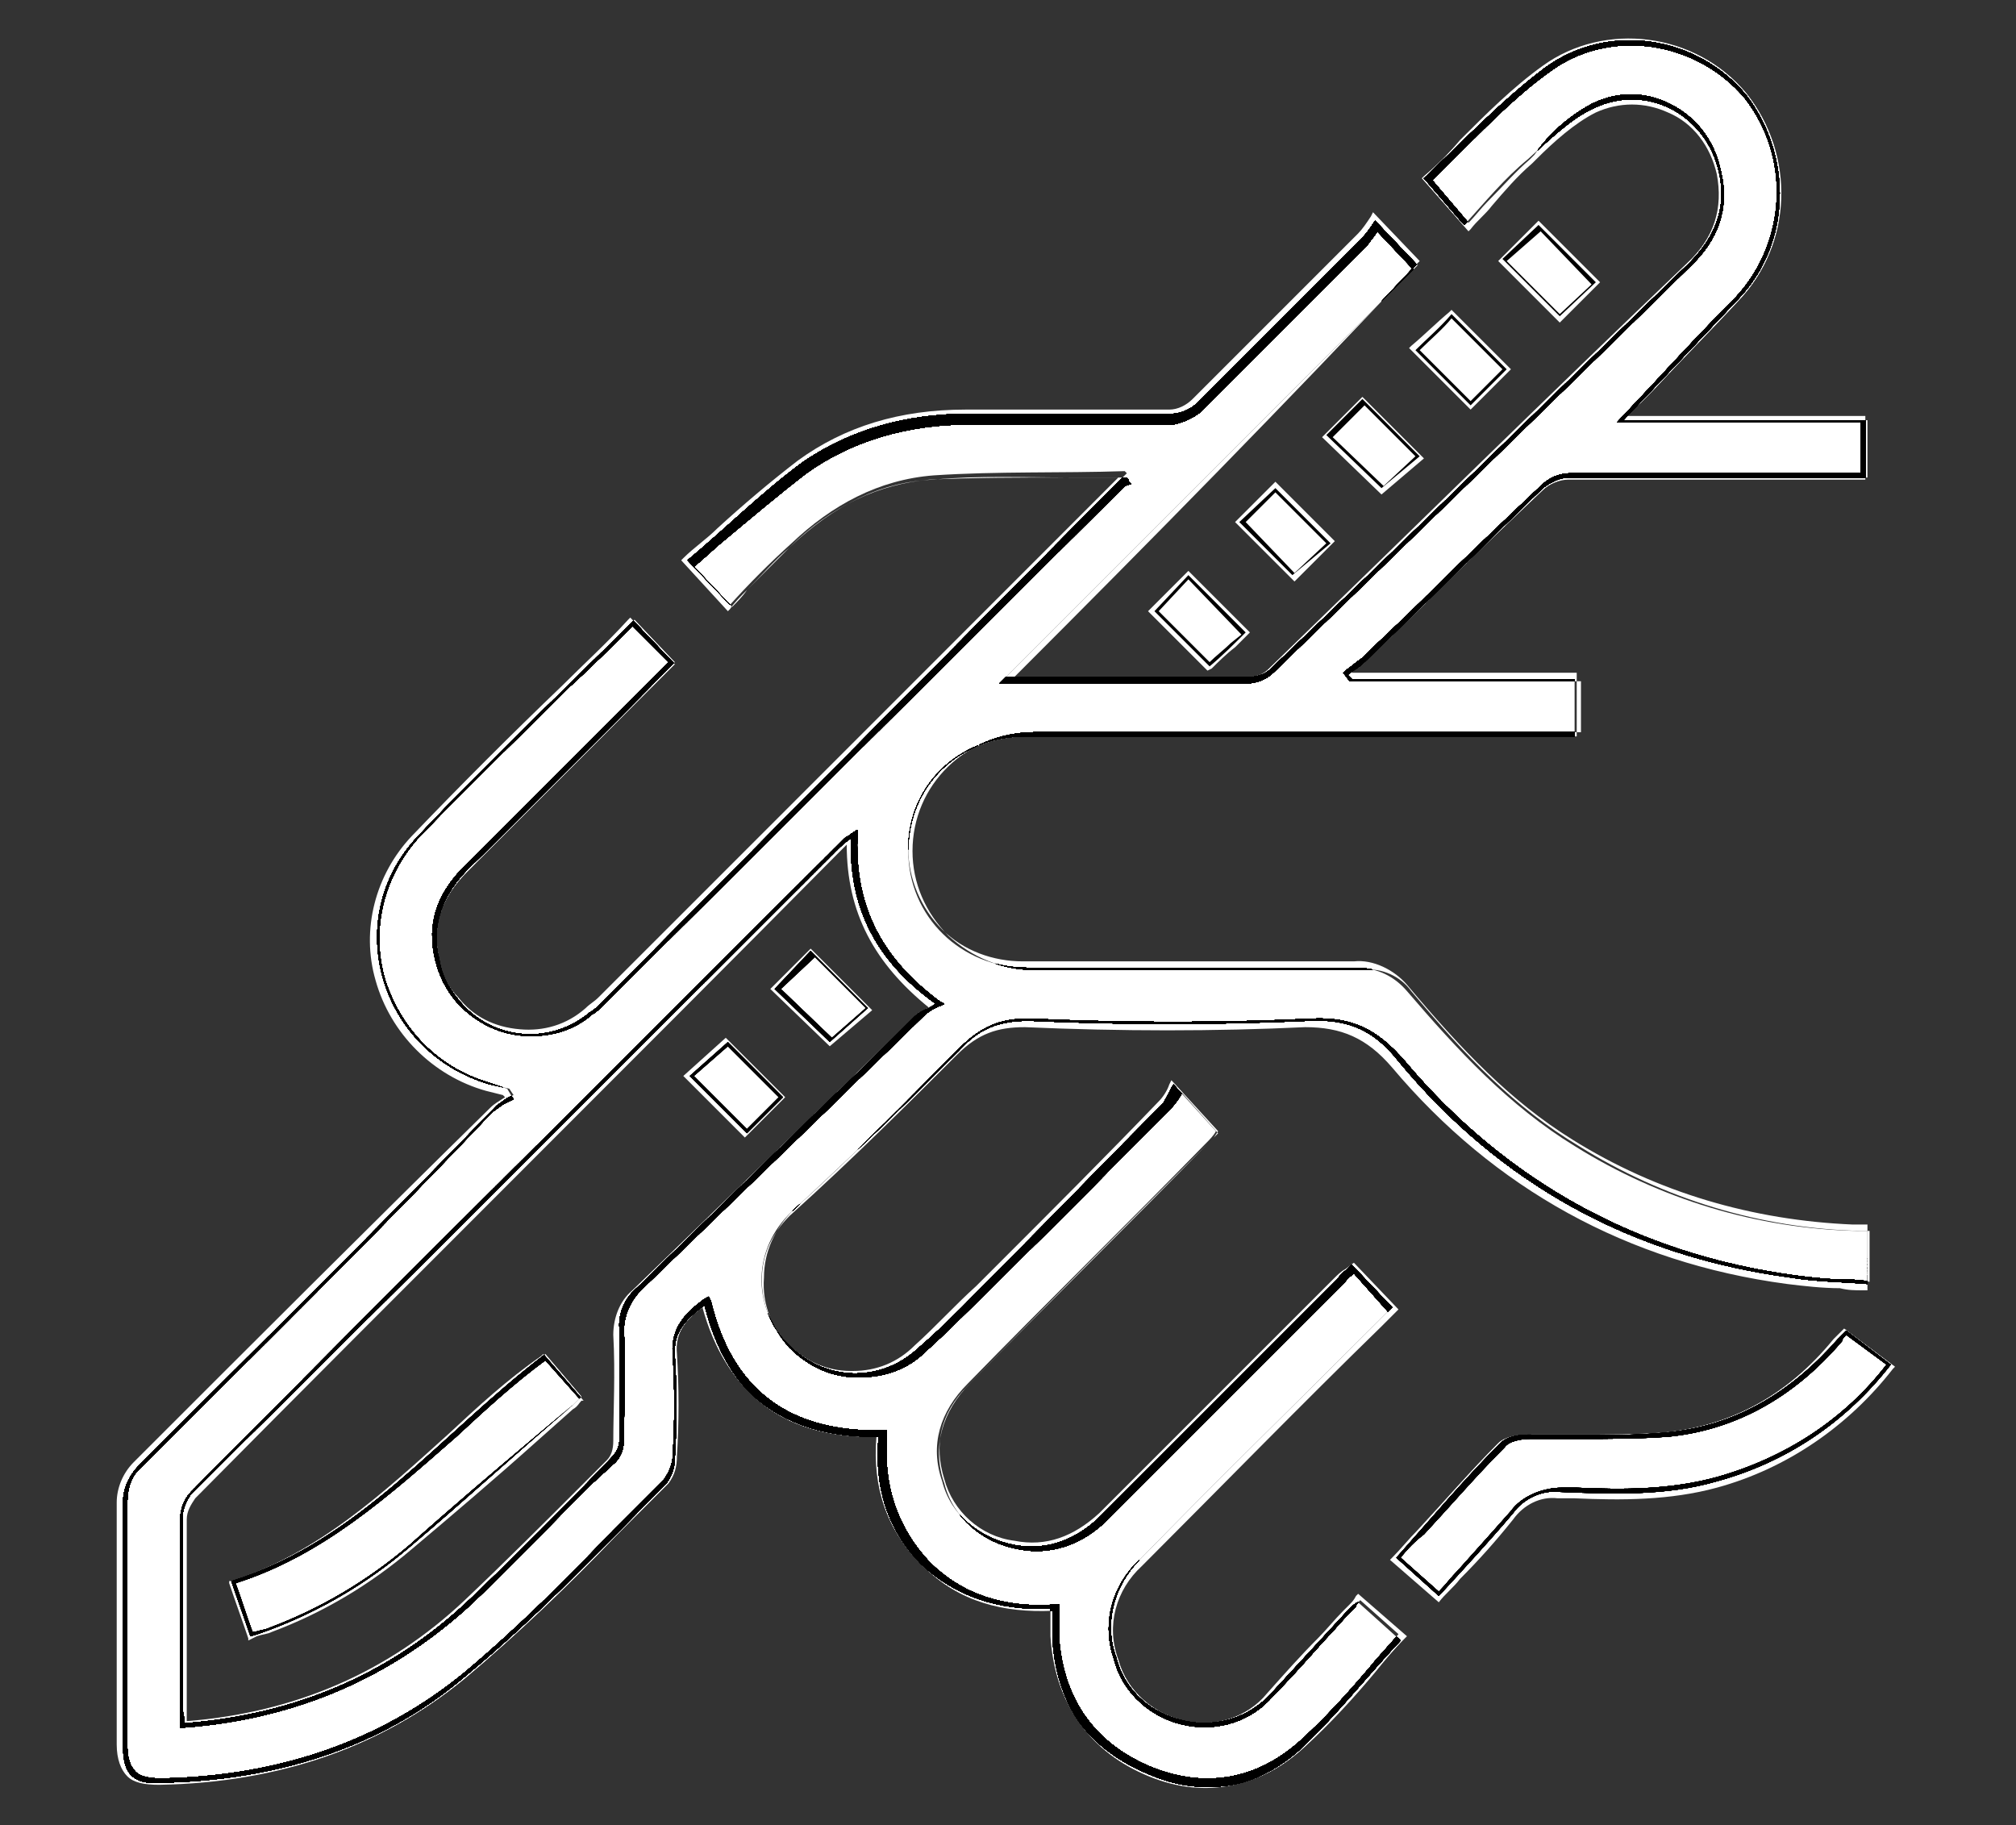 <?xml version="1.0" encoding="UTF-8"?>
<!-- Generator: Adobe Illustrator 27.8.1, SVG Export Plug-In . SVG Version: 6.00 Build 0)  -->
<svg xmlns="http://www.w3.org/2000/svg" xmlns:xlink="http://www.w3.org/1999/xlink" version="1.1" id="Layer_1" x="0px" y="0px" viewBox="0 0 95 86" style="enable-background:new 0 0 95 86;" xml:space="preserve">
<rect x="0" y="0" width="95" height="86" fill="#333333" stroke="none"/>
<style type="text/css">
	.st0{clip-path:url(#SVGID_00000064325168260394219310000001180987909120355202_);}
	.st1{clip-path:url(#SVGID_00000175297917589503559580000000374442891819357087_);}
	.st2{fill:#FFFFFF;}
	.st3{clip-path:url(#SVGID_00000059295306625535630790000004573095998294150330_);}
	.st4{clip-path:url(#SVGID_00000014632093586413889230000018051430920930811776_);}
	.st5{clip-path:url(#SVGID_00000072264515838223030150000004062671360871712936_);}
	.st6{clip-path:url(#SVGID_00000131339324154714995710000002122733331639328909_);}
	.st7{clip-path:url(#SVGID_00000058548467684631716410000000455757134504751265_);}
	.st8{clip-path:url(#SVGID_00000103248604750137990600000012633818102479892107_);}
	.st9{clip-path:url(#SVGID_00000026847493048456184820000012245389449997184411_);}
	.st10{clip-path:url(#SVGID_00000143585525878281837110000002953731142532266635_);}
	.st11{clip-path:url(#SVGID_00000160187318656453397660000014040741047862558141_);}
	.st12{clip-path:url(#SVGID_00000119116468937171882240000016484572208926828685_);}
	.st13{clip-path:url(#SVGID_00000024721745330990022150000015304426988191706266_);}
	.st14{clip-path:url(#SVGID_00000115515950574591425470000002403422849843829177_);}
	.st15{clip-path:url(#SVGID_00000022530971192172403360000000075123195123457469_);}
	.st16{clip-path:url(#SVGID_00000067946346514136377590000018330040568353290146_);}
	.st17{clip-path:url(#SVGID_00000160190085299568140030000005076827689788561025_);}
	.st18{clip-path:url(#SVGID_00000165232332290556882320000011289267697305351603_);}
	.st19{clip-path:url(#SVGID_00000170266093879265911230000002751652322455287946_);}
	.st20{clip-path:url(#SVGID_00000119116534010141620100000004185429960251378599_);}
</style>
<g>
	<title>general-surgery</title>
	<g>
		<g>
			<defs>
				<path id="SVGID_1_" d="M63.5,75.9c-1.2,1.3-2.4,2.6-3.6,3.9c-1,1.1-2.5,1.6-4,1.3c-1.6-0.3-2.9-1.4-3.3-3      c-0.6-1.6-0.1-3.4,1.1-4.6c3.7-3.8,7.5-7.5,11.3-11.3c0.2-0.2,0.4-0.4,0.6-0.6l-1.9-2c-0.2,0.2-0.5,0.4-0.7,0.7      c-3.7,3.7-7.4,7.4-11.1,11.1c-1.1,1.1-2.5,1.7-4.1,1.4c-1.6-0.3-3-1.4-3.4-3c-0.6-1.7-0.1-3.3,1.2-4.6      c3.7-3.8,7.5-7.5,11.2-11.3c0.2-0.2,0.4-0.4,0.5-0.6l-2-2.2c-0.2,0.3-0.3,0.6-0.5,0.9c-2.5,2.5-5,5.1-7.5,7.6      c-1.3,1.3-2.6,2.7-4,3.9c-1.8,1.7-4.5,1.6-6.2-0.2c-1.7-1.8-1.6-4.5,0.2-6.2l0,0c2.7-2.5,5.3-5,7.9-7.6c0.9-1,1.8-1.4,3.3-1.4      c4.4,0.2,8.8,0.2,13.2,0c1.9-0.1,3.1,0.5,4.2,1.9c4.8,5.8,11,9.2,18.5,10.2c1.2,0.2,2.4,0.2,3.6,0.3V58c-0.2,0-0.4,0-0.5,0      c-4.7-0.1-9.3-1.5-13.3-4c-3.1-1.9-5.5-4.5-7.9-7.3c-0.6-0.7-1.4-1.1-2.4-1.1c-5.2,0-10.3,0-15.5,0c-3.1,0-5.6-2.4-5.6-5.5      c0,0,0,0,0,0c0-3.1,2.4-5.4,5.6-5.4c8.3,0,16.5,0,24.8,0h1V32H63.7l-0.2-0.2c0.3-0.2,0.6-0.4,0.8-0.6c2.8-2.7,5.6-5.5,8.4-8.2      c0.4-0.3,0.8-0.5,1.3-0.5c4.3,0,8.7,0,13,0H88v-2.7H76.5c1.8-1.9,3.6-3.8,5.4-5.7c2.5-2.6,2.6-6.7,0.4-9.6      C80,1.7,75.8,1,72.8,3.2c-2,1.5-3.8,3.4-5.7,5.2l1.9,2.2c1-1.1,1.9-2.2,3-3.1C73,6.6,74,5.6,75.1,5.1c2.5-1.2,5.3,0.3,5.9,3      c0.4,1.7-0.2,3.1-1.4,4.3c-6.6,6.4-13.1,12.8-19.7,19.1c-0.3,0.3-0.7,0.4-1.1,0.4c-3.6,0-7.1,0-10.7,0c-0.1,0-0.3,0-0.7,0      c6.6-6.6,13-13,19.4-19.4l-2-2.1c-0.2,0.3-0.4,0.6-0.6,0.8c-2.6,2.6-5.2,5.2-7.8,7.8c-0.3,0.3-0.8,0.5-1.2,0.5      c-3.2,0-6.4,0-9.6,0c-2.8,0-5.5,0.7-7.8,2.3c-1.9,1.4-3.6,3.1-5.4,4.6l2,2.1c0.9-1,1.9-2,2.9-2.9c1.9-1.8,4.1-3,6.7-3.2      c3-0.2,6-0.1,9-0.2c0,0,0.1,0.1,0.1,0.1c-0.1,0.1-0.3,0.3-0.4,0.4L28.4,47.2c-0.2,0.2-0.4,0.4-0.6,0.5c-1.9,1.6-4.7,1.3-6.2-0.6      c-0.5-0.6-0.8-1.2-0.9-1.9c-0.4-1.7,0.2-3.1,1.4-4.3c3.3-3.2,6.5-6.5,9.7-9.7l-1.9-2c-3.4,3.4-6.9,6.7-10.2,10.2      c-3.7,3.9-1.8,10.2,3.4,11.7l0.9,0.2l0.2,0.3c-0.3,0.1-0.5,0.3-0.8,0.5C17.8,57.9,12.2,63.4,6.6,69c-0.5,0.5-0.8,1.1-0.8,1.8      c0,3.8,0,7.6,0,11.5c0,1.3,0.5,1.8,1.8,1.7c5.3-0.1,10.3-1.6,14.3-5c3.4-2.8,6.4-6,9.5-9.1c0.3-0.4,0.4-0.8,0.4-1.2      c0.1-1.6,0.1-3.2,0-4.8c-0.1-1.2,0.6-1.8,1.4-2.4c1.1,4.4,3.9,6.3,8.2,6.2c-0.2,2.4,0.4,4.4,2.1,6.1c1.7,1.7,3.8,2.2,6.1,2.1      c0,0.5,0,0.9,0,1.4c0.2,2.9,1.6,5.1,4.3,6.3c2.7,1.2,5.3,0.7,7.4-1.2c1.7-1.6,3.1-3.4,4.7-5.1l-2-1.8      C63.9,75.5,63.7,75.7,63.5,75.9z M30,60.7c-0.6,0.5-0.9,1.3-0.8,2c0,1.7,0,3.4,0,5c0,0.4-0.1,0.7-0.4,1      c-2.2,2.3-4.4,4.5-6.7,6.7c-3.7,3.5-8.2,5.4-13.4,5.8c0-0.3-0.1-0.5-0.1-0.8c0-3,0-5.9,0-8.9c0-0.4,0.2-0.8,0.4-1.1      C19.2,60.3,29.4,50.1,39.5,40c0.1-0.1,0.3-0.3,0.6-0.5c-0.1,3.3,1.2,5.8,4,7.8c-0.3,0.2-0.6,0.3-0.9,0.5      C38.8,52.1,34.4,56.4,30,60.7z"></path>
			</defs>
			<defs>
				<path id="SVGID_00000107589509773314475470000008374867832776618135_" d="M56.9,84.2c-1,0-1.9-0.2-3-0.7      c-2.7-1.2-4.2-3.3-4.4-6.4c0-0.3,0-0.6,0-0.9c0-0.1,0-0.2,0-0.4c-2.5,0.1-4.5-0.6-6.1-2.1c-1.6-1.6-2.3-3.6-2.1-6      c0,0-0.1,0-0.1,0c-4.3,0-7-2.1-8.1-6.1c-0.8,0.6-1.3,1.2-1.2,2.2c0.1,1.6,0.1,3.2,0,4.8c0,0.5-0.1,0.9-0.4,1.3      c-0.8,0.8-1.6,1.6-2.5,2.5c-2.2,2.3-4.6,4.6-7.1,6.7c-3.9,3.2-8.7,4.9-14.4,5c-0.7,0-1.2-0.1-1.5-0.4c-0.3-0.3-0.5-0.8-0.5-1.5      c0-1.3,0-2.5,0-3.8c0-2.5,0-5.1,0-7.6c0-0.7,0.3-1.4,0.8-1.9c5.6-5.6,11.2-11.2,16.8-16.7c0.2-0.2,0.4-0.3,0.7-0.5l-0.1-0.1      l-0.8-0.2c-2.5-0.7-4.5-2.7-5.2-5.2c-0.7-2.4,0-5,1.7-6.8c2.3-2.4,4.7-4.8,7.1-7.1c1-1,2.1-2,3.1-3.1l0.1-0.1l2.1,2.2l-0.1,0.1      c-1.4,1.4-2.8,2.8-4.3,4.3c-1.8,1.8-3.6,3.6-5.4,5.4c-1.2,1.2-1.7,2.6-1.3,4.1c0.1,0.7,0.4,1.3,0.9,1.8c0.7,0.9,1.7,1.4,2.9,1.5      c1.1,0.1,2.2-0.2,3.1-1c0.2-0.2,0.4-0.3,0.6-0.5l24.2-24.2c0.1-0.1,0.2-0.2,0.3-0.3l0,0c-0.8,0-1.6,0-2.5,0      c-2.1,0-4.3,0-6.4,0.1c-2.3,0.2-4.6,1.2-6.6,3.2c-0.7,0.7-1.4,1.4-2,2c-0.3,0.3-0.6,0.6-0.8,0.9l-0.1,0.1l-2.2-2.4l0.1-0.1      c0.5-0.5,1.1-0.9,1.6-1.4c1.2-1.1,2.5-2.2,3.8-3.2c2.2-1.6,4.8-2.4,7.9-2.4c1.5,0,2.9,0,4.4,0c1.7,0,3.5,0,5.2,0      c0.4,0,0.8-0.2,1.1-0.5c2.5-2.5,5-5,7.5-7.5l0.3-0.3c0.2-0.2,0.4-0.5,0.6-0.8l0.1-0.2l2.2,2.3l-0.1,0.1      C60.6,19,54.3,25.4,47.8,31.9c0.2,0,0.2,0,0.3,0l2.1,0c2.8,0,5.7,0,8.6,0c0.4,0,0.7-0.1,1-0.4c6.6-6.4,13.1-12.8,19.7-19.1      c1.3-1.2,1.7-2.6,1.4-4.2c-0.3-1.3-1.1-2.4-2.3-2.9c-1.1-0.5-2.3-0.5-3.4,0c-1,0.5-2,1.4-2.8,2.2l-0.2,0.2      c-0.7,0.6-1.3,1.3-1.9,2c-0.3,0.4-0.7,0.7-1,1.1l-0.1,0.1L67,8.4l0.1-0.1c0.6-0.5,1.2-1.1,1.7-1.7c1.2-1.2,2.5-2.5,3.9-3.5      c2.9-2.1,7.2-1.6,9.6,1.3c2.3,2.9,2.2,7.1-0.4,9.8c-1.3,1.4-2.7,2.8-4,4.2l-1.2,1.2h11.2v3l-3.8,0c-3.4,0-6.8,0-10.2,0      c-0.4,0-0.9,0.2-1.2,0.5c-1.9,1.8-3.8,3.6-5.6,5.4c-0.9,0.9-1.9,1.8-2.8,2.7c-0.2,0.2-0.5,0.4-0.7,0.5l0,0h10.7v3h-26      c-3.1,0-5.5,2.3-5.5,5.3c0,1.4,0.6,2.8,1.6,3.8c1,1,2.4,1.5,3.8,1.5c0,0,0,0,0.1,0c5.1,0,10.3,0,15.5,0c0.9-0.1,1.9,0.4,2.5,1.1      c2.6,3.1,4.9,5.5,7.8,7.3c4,2.5,8.5,3.8,13.2,4c0.1,0,0.2,0,0.2,0c0.1,0,0.2,0,0.3,0h0.2v3.1l-0.2,0c-0.4,0-0.7,0-1.1-0.1      c-0.8,0-1.7-0.1-2.5-0.2c-7.5-1-13.8-4.5-18.6-10.2c-1.2-1.4-2.4-1.9-4.1-1.9c-4.2,0.2-8.7,0.2-13.2,0c-1.3,0-2.2,0.3-3.2,1.3      c-2.1,2.1-4.9,4.9-7.9,7.6c-0.8,0.8-1.3,1.8-1.3,3c0,1.1,0.4,2.2,1.2,3s1.8,1.3,3,1.3c0,0,0.1,0,0.1,0c1.1,0,2.1-0.4,2.9-1.2      c1-0.9,1.9-1.9,2.9-2.8c0.4-0.4,0.7-0.7,1.1-1.1c2.5-2.5,5-5,7.5-7.6c0.2-0.2,0.4-0.5,0.5-0.8l0.1-0.2l2.2,2.4l-0.2,0.3      c-0.1,0.1-0.3,0.3-0.4,0.4c-3.7,3.7-7.5,7.5-11.2,11.3c-1.3,1.3-1.6,2.8-1.1,4.4c0.4,1.5,1.7,2.7,3.3,2.9c1.5,0.3,2.8-0.2,4-1.3      c3.7-3.7,7.4-7.4,11.1-11.1c0.1-0.1,0.3-0.3,0.5-0.4l0.4-0.3l2.1,2.2L65.6,62c-0.2,0.2-0.3,0.3-0.5,0.5      c-3.8,3.7-7.5,7.5-11.3,11.3c-1.2,1.1-1.7,2.8-1.1,4.4c0.4,1.5,1.7,2.6,3.2,2.9c1.4,0.3,2.9-0.2,3.8-1.3      c0.8-0.9,1.6-1.8,2.4-2.6c0.4-0.4,0.8-0.9,1.2-1.3l0,0c0.1-0.1,0.2-0.2,0.3-0.3c0.1-0.1,0.2-0.2,0.3-0.4l0.1-0.1l2.3,2l-0.1,0.1      c-0.5,0.5-1,1.1-1.4,1.6c-1,1.2-2.1,2.4-3.3,3.5C60.1,83.6,58.6,84.2,56.9,84.2z M49.9,75.6v0.2c0,0.2,0,0.4,0,0.5      c0,0.3,0,0.6,0,0.8c0.2,3,1.7,5,4.2,6.1c2.6,1.1,5.1,0.7,7.2-1.2c1.2-1.1,2.2-2.2,3.3-3.5c0.4-0.5,0.9-1,1.3-1.5l-1.8-1.6      c-0.1,0.1-0.2,0.2-0.2,0.3c-0.1,0.1-0.2,0.2-0.3,0.3c-0.4,0.4-0.8,0.9-1.2,1.3c-0.8,0.9-1.6,1.8-2.4,2.6c-1,1.2-2.6,1.7-4.1,1.4      c-1.6-0.3-3-1.5-3.4-3.1c-0.6-1.7-0.1-3.5,1.2-4.7c3.7-3.8,7.5-7.5,11.2-11.2c0.2-0.2,0.3-0.3,0.5-0.5l0,0L63.8,60l-0.1,0.1      c-0.2,0.1-0.3,0.3-0.4,0.4c-3.7,3.7-7.4,7.4-11.1,11.1c-1.2,1.2-2.7,1.7-4.2,1.4c-1.7-0.3-3.1-1.5-3.5-3.1      c-0.6-1.7-0.1-3.4,1.2-4.7c3.7-3.8,7.5-7.5,11.2-11.3c0.1-0.1,0.3-0.3,0.4-0.4l0.1-0.1l-1.7-1.9c-0.1,0.2-0.3,0.5-0.5,0.7      c-2.5,2.5-5,5.1-7.6,7.6c-0.4,0.4-0.7,0.7-1.1,1.1c-0.9,0.9-1.9,1.9-2.9,2.8c-0.8,0.8-1.9,1.2-3.1,1.2c0,0-0.1,0-0.1,0      c-1.2,0-2.3-0.5-3.2-1.4c-0.8-0.9-1.3-2-1.2-3.3c0-1.2,0.5-2.3,1.4-3.2c3-2.7,5.7-5.5,7.8-7.6c1-1,1.9-1.4,3.2-1.4      c0.1,0,0.1,0,0.2,0c4.5,0.2,8.9,0.2,13.2,0c1.9-0.1,3.1,0.5,4.4,2c4.8,5.7,11,9.1,18.4,10.1c0.8,0.1,1.7,0.2,2.5,0.2      c0.3,0,0.6,0,1,0.1v-2.4c-0.1,0-0.1,0-0.2,0c-0.1,0-0.1,0-0.2,0c-4.7-0.1-9.3-1.5-13.3-4c-3-1.8-5.3-4.2-7.9-7.3      c-0.5-0.7-1.4-1.1-2.2-1c-5.1,0-10.4,0-15.5,0c0,0,0,0-0.1,0c-1.5,0-2.9-0.6-4-1.6c-1.1-1.1-1.7-2.5-1.7-4      c0-3.1,2.5-5.6,5.8-5.6h25.7v-2.4H63.6l-0.3-0.4l0.1-0.1c0.3-0.2,0.5-0.4,0.8-0.6c0.9-0.9,1.9-1.8,2.8-2.7      c1.8-1.8,3.7-3.6,5.6-5.4c0.4-0.4,0.9-0.6,1.4-0.6c3.4,0,6.9,0,10.2,0l3.5,0v-2.4H76.2l1.6-1.7c1.3-1.4,2.6-2.8,4-4.2      c2.4-2.6,2.6-6.6,0.4-9.4c-2.3-2.7-6.4-3.3-9.2-1.2c-1.4,1-2.7,2.3-3.9,3.5c-0.5,0.5-1.1,1.1-1.6,1.6l1.7,2      c0.3-0.3,0.6-0.7,0.9-1c0.7-0.7,1.3-1.4,2-2l0.2-0.2C73,6.3,73.9,5.5,75,4.9c1.2-0.6,2.5-0.6,3.7,0c1.2,0.6,2.1,1.7,2.4,3.2      c0.4,1.7-0.1,3.2-1.5,4.5C73.2,18.9,66.6,25.3,60,31.7c-0.3,0.3-0.8,0.5-1.2,0.5c-2.9,0-5.8,0-8.6,0l-2.1,0c-0.1,0-0.3,0-0.7,0      l-0.3,0l0.2-0.2c6.5-6.5,12.9-12.9,19.3-19.3l-1.7-1.8c-0.1,0.2-0.3,0.4-0.5,0.7l-0.3,0.3c-2.5,2.5-5,5-7.5,7.5      c-0.4,0.3-0.8,0.5-1.3,0.6c-1.8,0-3.5,0-5.2,0c-1.5,0-2.9,0-4.4,0c-3,0-5.6,0.8-7.7,2.3c-1.3,1-2.6,2.1-3.8,3.1      c-0.5,0.4-1,0.9-1.5,1.3l1.8,1.9c0.2-0.2,0.5-0.5,0.7-0.8c0.7-0.7,1.3-1.4,2-2c2.1-2,4.3-3.1,6.8-3.2c2.1-0.2,4.3-0.1,6.4-0.1      c0.9,0,1.7,0,2.6,0c0.1,0,0.2,0.1,0.2,0.2c0,0,0,0,0,0l0.1,0.1L53,22.9c-0.1,0.1-0.2,0.2-0.3,0.3L28.5,47.3      c-0.2,0.2-0.4,0.4-0.6,0.5c-0.9,0.8-2.1,1.1-3.3,1c-1.2-0.1-2.3-0.7-3.1-1.6c-0.5-0.6-0.8-1.2-1-2c-0.4-1.7,0.1-3.1,1.4-4.4      c1.8-1.8,3.6-3.6,5.4-5.4c1.4-1.4,2.8-2.8,4.2-4.2l-1.7-1.7c-1,1-2,2-3,2.9c-2.3,2.3-4.8,4.7-7.1,7.1c-1.6,1.8-2.2,4.2-1.6,6.5      c0.7,2.4,2.5,4.3,4.9,5l0.9,0.3l0.3,0.5l-0.2,0.1c-0.3,0.1-0.5,0.3-0.8,0.5C17.9,58,12.3,63.5,6.7,69.1c-0.5,0.4-0.7,1-0.7,1.7      c0,2.5,0,5.1,0,7.6c0,1.3,0,2.5,0,3.8c0,0.6,0.1,1,0.4,1.3c0.2,0.2,0.6,0.3,1.2,0.3c5.6-0.1,10.4-1.8,14.3-5      c2.5-2.1,4.8-4.4,7-6.7c0.8-0.8,1.6-1.6,2.4-2.4c0.2-0.3,0.4-0.7,0.4-1.1c0.1-1.6,0.1-3.2,0-4.8c-0.1-1.3,0.7-2,1.5-2.6l0.2-0.1      l0.1,0.2c1,4.2,3.7,6.2,8.1,6.1l0.2,0l0,0.2c-0.2,2.4,0.5,4.4,2,6c1.5,1.5,3.5,2.2,6,2L49.9,75.6z M8.5,81.4v-0.2      c0-0.1,0-0.3,0-0.4c0-0.1,0-0.2,0-0.4c0-1,0-2,0-3c0-2,0-4,0-5.9c0-0.4,0.2-0.9,0.5-1.2c10-10.1,20.3-20.3,30.5-30.5      c0.1-0.1,0.2-0.2,0.3-0.3c0.1-0.1,0.2-0.1,0.3-0.2l0.3-0.2l0,0.4c-0.1,3.3,1.2,5.7,3.9,7.7l0.2,0.1l-0.2,0.1      c-0.3,0.1-0.6,0.3-0.8,0.5c-1.3,1.3-2.7,2.6-4.1,4c-3,2.9-6.1,5.9-9.2,8.9l0,0c-0.5,0.5-0.8,1.2-0.8,1.9c0.1,1.8,0,3.7,0,5.1      c0,0.4-0.1,0.8-0.4,1.1L27.8,70c-1.8,1.8-3.7,3.8-5.6,5.6C18.5,79,14,81,8.7,81.4L8.5,81.4z M39.9,39.8      C39.9,39.8,39.9,39.8,39.9,39.8c-0.1,0.1-0.2,0.2-0.3,0.3C29.5,50.3,19.2,60.5,9.2,70.6c-0.2,0.3-0.4,0.6-0.4,1c0,2,0,4,0,5.9      c0,1,0,2,0,3c0,0.1,0,0.2,0,0.3c0,0.1,0,0.2,0,0.3c5.1-0.4,9.5-2.3,13.1-5.7c1.9-1.8,3.8-3.7,5.6-5.5l1.1-1.1      c0.2-0.2,0.3-0.5,0.3-0.9c0-1.4,0.1-3.2,0-5c0-0.8,0.3-1.6,0.9-2.1c3.1-3,6.2-6,9.2-8.9c1.4-1.3,2.7-2.6,4.1-4      c0.2-0.2,0.4-0.3,0.7-0.4C41.2,45.4,39.9,43,39.9,39.8z"></path>
			</defs>
			<use xlink:href="#SVGID_1_" style="overflow:visible;fill:#FFFFFF;"></use>
			<use xlink:href="#SVGID_00000107589509773314475470000008374867832776618135_" style="overflow:visible;fill:#FFFFFF;"></use>
			<clipPath id="SVGID_00000120533102877256795470000017806930626093143444_">
				<use xlink:href="#SVGID_1_" style="overflow:visible;"></use>
			</clipPath>
			
				<clipPath id="SVGID_00000039126394493713118510000000097042339903532169_" style="clip-path:url(#SVGID_00000120533102877256795470000017806930626093143444_);">
				<use xlink:href="#SVGID_00000107589509773314475470000008374867832776618135_" style="overflow:visible;"></use>
			</clipPath>
			<g style="clip-path:url(#SVGID_00000039126394493713118510000000097042339903532169_);">
				<polygon class="st2" points="8.6,79.8 9.7,81.2 8.6,81.2     "></polygon>
				<path class="st2" d="M10,81.4H8.5v-2L10,81.4z M8.8,81.1h0.6l-0.6-0.8V81.1z"></path>
			</g>
			<g style="clip-path:url(#SVGID_00000039126394493713118510000000097042339903532169_);">
				<polygon class="st2" points="8.6,76.4 12.4,81.2 9.7,81.2 8.6,79.8     "></polygon>
				<path class="st2" d="M12.7,81.4H9.6l-1.2-1.5V76L12.7,81.4z M9.8,81.1h2.3l-3.3-4.2v2.9L9.8,81.1z"></path>
			</g>
			<g style="clip-path:url(#SVGID_00000039126394493713118510000000097042339903532169_);">
				<polygon class="st2" points="8.6,73 15.1,81.2 12.4,81.2 8.6,76.4     "></polygon>
				<path class="st2" d="M15.4,81.4h-3.1l-3.9-4.9v-3.9L15.4,81.4z M12.5,81.1h2.3l-6-7.7v2.9L12.5,81.1z"></path>
			</g>
			<g style="clip-path:url(#SVGID_00000039126394493713118510000000097042339903532169_);">
				<polygon class="st2" points="8.6,69.6 16.9,80.2 15.6,81.2 15.1,81.2 8.6,73     "></polygon>
				<path class="st2" d="M15.7,81.4H15l0-0.1l-6.5-8.3v-3.9l8.7,11.1L15.7,81.4z M15.1,81.1h0.4l1.2-0.9L8.8,70V73L15.1,81.1z"></path>
			</g>
			<g style="clip-path:url(#SVGID_00000039126394493713118510000000097042339903532169_);">
				<polygon class="st2" points="8.6,66.2 18.6,78.9 16.9,80.2 8.6,69.6     "></polygon>
				<path class="st2" d="M16.9,80.4L8.5,69.6v-3.9l10.3,13.2L16.9,80.4z M8.8,69.5L17,80l1.4-1.1L8.8,66.6V69.5z"></path>
			</g>
			<g style="clip-path:url(#SVGID_00000039126394493713118510000000097042339903532169_);">
				<polygon class="st2" points="8.6,64 9.2,63.5 20.3,77.6 18.6,78.9 8.6,66.2     "></polygon>
				<path class="st2" d="M18.6,79.1L8.5,66.2v-2.3l0.8-0.6l0.1,0.1l11.1,14.2L18.6,79.1z M8.8,66.1l9.9,12.6l1.4-1.1L9.2,63.7      l-0.4,0.3V66.1z"></path>
			</g>
			<g style="clip-path:url(#SVGID_00000039126394493713118510000000097042339903532169_);">
				
					<rect x="14.5" y="61" transform="matrix(0.787 -0.616 0.616 0.787 -39.784 24.457)" class="st2" width="2.1" height="17.9"></rect>
				<path class="st2" d="M20.2,77.8l-0.1-0.1L9,63.5l1.9-1.5l0.1,0.1l11.1,14.2L20.2,77.8z M9.4,63.5l10.9,13.9l1.4-1.1L10.9,62.4      L9.4,63.5z"></path>
			</g>
			<g style="clip-path:url(#SVGID_00000039126394493713118510000000097042339903532169_);">
				
					<rect x="16.2" y="59.7" transform="matrix(0.787 -0.616 0.616 0.787 -38.63 25.204)" class="st2" width="2.1" height="17.9"></rect>
				<path class="st2" d="M21.9,76.5l-0.1-0.1L10.7,62.2l1.9-1.5l0.1,0.1L23.8,75L21.9,76.5z M11.1,62.2l10.9,13.9l1.4-1.1L12.5,61.1      L11.1,62.2z"></path>
			</g>
			<g style="clip-path:url(#SVGID_00000039126394493713118510000000097042339903532169_);">
				
					<rect x="17.8" y="58.4" transform="matrix(0.787 -0.616 0.616 0.787 -37.476 25.951)" class="st2" width="2.1" height="17.9"></rect>
				<path class="st2" d="M23.6,75.2l-0.1-0.1L12.3,60.9l1.9-1.5l0.1,0.1l11.1,14.2L23.6,75.2z M12.7,60.9l10.9,13.9l1.4-1.1      L14.2,59.8L12.7,60.9z"></path>
			</g>
			<g style="clip-path:url(#SVGID_00000039126394493713118510000000097042339903532169_);">
				
					<rect x="19.5" y="57.1" transform="matrix(0.787 -0.616 0.616 0.787 -36.322 26.699)" class="st2" width="2.1" height="17.9"></rect>
				<path class="st2" d="M25.2,73.9l-0.1-0.1L14,59.6l1.9-1.5l0.1,0.1l11.1,14.2L25.2,73.9z M14.4,59.6l10.9,13.9l1.4-1.1L15.8,58.5      L14.4,59.6z"></path>
			</g>
			<g style="clip-path:url(#SVGID_00000039126394493713118510000000097042339903532169_);">
				
					<rect x="21.2" y="55.8" transform="matrix(0.787 -0.616 0.616 0.787 -35.168 27.446)" class="st2" width="2.1" height="17.9"></rect>
				<path class="st2" d="M26.9,72.6l-0.1-0.1L15.6,58.3l1.9-1.5l0.1,0.1l11.1,14.2L26.9,72.6z M16.1,58.3l10.9,13.9l1.4-1.1      L17.5,57.2L16.1,58.3z"></path>
			</g>
			<g style="clip-path:url(#SVGID_00000039126394493713118510000000097042339903532169_);">
				
					<rect x="22.8" y="54.5" transform="matrix(0.787 -0.616 0.616 0.787 -34.014 28.193)" class="st2" width="2.1" height="17.9"></rect>
				<path class="st2" d="M28.5,71.3l-0.1-0.1L17.3,57l1.9-1.5l0.1,0.1l11.1,14.2L28.5,71.3z M17.7,57l10.9,13.9l1.4-1.1L19.2,55.9      L17.7,57z"></path>
			</g>
			<g style="clip-path:url(#SVGID_00000039126394493713118510000000097042339903532169_);">
				
					<rect x="24.5" y="53.2" transform="matrix(0.787 -0.616 0.616 0.787 -32.86 28.94)" class="st2" width="2.1" height="17.9"></rect>
				<path class="st2" d="M30.2,70l-0.1-0.1L19,55.7l1.9-1.5l0.1,0.1l11.1,14.2L30.2,70z M19.4,55.7l10.9,13.9l1.4-1.1L20.8,54.6      L19.4,55.7z"></path>
			</g>
			<g style="clip-path:url(#SVGID_00000039126394493713118510000000097042339903532169_);">
				
					<rect x="26.1" y="51.9" transform="matrix(0.787 -0.616 0.616 0.787 -31.706 29.687)" class="st2" width="2.1" height="17.9"></rect>
				<path class="st2" d="M31.9,68.7l-0.1-0.1L20.6,54.4l1.9-1.5l0.1,0.1l11.1,14.2L31.9,68.7z M21,54.4l10.9,13.9l1.4-1.1L22.5,53.3      L21,54.4z"></path>
			</g>
			<g style="clip-path:url(#SVGID_00000039126394493713118510000000097042339903532169_);">
				
					<rect x="27.8" y="50.6" transform="matrix(0.787 -0.616 0.616 0.787 -30.552 30.434)" class="st2" width="2.1" height="17.9"></rect>
				<path class="st2" d="M33.5,67.4l-0.1-0.1L22.3,53.1l1.9-1.5l0.1,0.1l11.1,14.2L33.5,67.4z M22.7,53.1L33.6,67l1.4-1.1L24.1,52      L22.7,53.1z"></path>
			</g>
			<g style="clip-path:url(#SVGID_00000039126394493713118510000000097042339903532169_);">
				
					<rect x="29.5" y="49.3" transform="matrix(0.787 -0.616 0.616 0.787 -29.398 31.181)" class="st2" width="2.1" height="17.9"></rect>
				<path class="st2" d="M35.2,66.1L35.1,66L23.9,51.8l1.9-1.5l0.1,0.1l11.1,14.2L35.2,66.1z M24.4,51.8l10.9,13.9l1.4-1.1      L25.8,50.7L24.4,51.8z"></path>
			</g>
			<g style="clip-path:url(#SVGID_00000039126394493713118510000000097042339903532169_);">
				
					<rect x="31.1" y="48" transform="matrix(0.787 -0.616 0.616 0.787 -28.244 31.928)" class="st2" width="2.1" height="17.9"></rect>
				<path class="st2" d="M36.8,64.8l-0.1-0.1L25.6,50.5l1.9-1.5l0.1,0.1l11.1,14.2L36.8,64.8z M26,50.5l10.9,13.9l1.4-1.1L27.5,49.4      L26,50.5z"></path>
			</g>
			<g style="clip-path:url(#SVGID_00000039126394493713118510000000097042339903532169_);">
				
					<rect x="32.8" y="46.7" transform="matrix(0.787 -0.616 0.616 0.787 -27.09 32.675)" class="st2" width="2.1" height="17.9"></rect>
				<path class="st2" d="M38.5,63.5l-0.1-0.1L27.3,49.2l1.9-1.5l0.1,0.1L40.4,62L38.5,63.5z M27.7,49.2l10.9,13.9L40,62L29.1,48.1      L27.7,49.2z"></path>
			</g>
			<g style="clip-path:url(#SVGID_00000039126394493713118510000000097042339903532169_);">
				
					<rect x="34.4" y="45.4" transform="matrix(0.787 -0.616 0.616 0.787 -25.936 33.423)" class="st2" width="2.1" height="17.9"></rect>
				<path class="st2" d="M40.2,62.2l-0.1-0.1L28.9,47.9l1.9-1.5l0.1,0.1l11.1,14.2L40.2,62.2z M29.3,47.9l10.9,13.9l1.4-1.1      L30.8,46.8L29.3,47.9z"></path>
			</g>
			<g style="clip-path:url(#SVGID_00000039126394493713118510000000097042339903532169_);">
				
					<rect x="36.1" y="44.1" transform="matrix(0.787 -0.616 0.616 0.787 -24.782 34.17)" class="st2" width="2.1" height="17.9"></rect>
				<path class="st2" d="M41.8,60.9l-0.1-0.1L30.6,46.6l1.9-1.5l0.1,0.1l11.1,14.2L41.8,60.9z M31,46.6l10.9,13.9l1.4-1.1L32.4,45.5      L31,46.6z"></path>
			</g>
			<g style="clip-path:url(#SVGID_00000039126394493713118510000000097042339903532169_);">
				<polygon class="st2" points="32.5,45.3 34.1,44 44.1,56.8 44.1,59 43.5,59.4     "></polygon>
				<path class="st2" d="M43.5,59.6l-0.1-0.1L32.2,45.3l1.9-1.5l10.1,12.9V59L43.5,59.6z M32.7,45.3l10.9,13.9l0.4-0.3v-2.1      l-9.8-12.6L32.7,45.3z"></path>
			</g>
			<g style="clip-path:url(#SVGID_00000039126394493713118510000000097042339903532169_);">
				<polygon class="st2" points="34.1,44 35.8,42.7 44.1,53.3 44.1,56.8     "></polygon>
				<path class="st2" d="M44.2,57.2L33.9,44l1.9-1.5l8.4,10.8V57.2z M34.3,44l9.6,12.3v-2.9l-8.2-10.5L34.3,44z"></path>
			</g>
			<g style="clip-path:url(#SVGID_00000039126394493713118510000000097042339903532169_);">
				<polygon class="st2" points="35.8,42.7 37.4,41.4 44.1,49.9 44.1,53.3     "></polygon>
				<path class="st2" d="M44.2,53.8l-8.7-11.1l1.9-1.5l6.8,8.7V53.8z M36,42.7l8,10.2V50l-6.5-8.3L36,42.7z"></path>
			</g>
			<g style="clip-path:url(#SVGID_00000039126394493713118510000000097042339903532169_);">
				<polygon class="st2" points="37.4,41.4 39.1,40.1 44.1,46.5 44.1,49.9     "></polygon>
				<path class="st2" d="M44.2,50.3l-7-9l1.9-1.5l5.1,6.5V50.3z M37.7,41.4l6.3,8v-2.9l-4.9-6.2L37.7,41.4z"></path>
			</g>
			<g style="clip-path:url(#SVGID_00000039126394493713118510000000097042339903532169_);">
				<polygon class="st2" points="39.1,40.1 39.9,39.5 41.3,39.5 44.1,43.1 44.1,46.5     "></polygon>
				<path class="st2" d="M44.2,46.9l-5.4-6.8l1-0.8h1.5l2.9,3.7V46.9z M39.3,40.1l4.6,5.9v-2.9l-2.7-3.5H40L39.3,40.1z"></path>
			</g>
			<g style="clip-path:url(#SVGID_00000039126394493713118510000000097042339903532169_);">
				<polygon class="st2" points="44,39.5 44.1,39.6 44.1,43.1 41.3,39.5     "></polygon>
				<path class="st2" d="M44.2,43.5L41,39.3H44l0.2,0.3V43.5z M41.6,39.6l2.3,3v-2.9l-0.1-0.1H41.6z"></path>
			</g>
			<g style="clip-path:url(#SVGID_00000039126394493713118510000000097042339903532169_);">
				<polygon class="st2" points="44.1,39.6 44,39.5 44.1,39.5     "></polygon>
				<polygon class="st2" points="44.2,40.1 43.7,39.3 44.2,39.3     "></polygon>
			</g>
			<g style="clip-path:url(#SVGID_00000039126394493713118510000000097042339903532169_);">
				<polygon class="st2" points="5.9,83.2 7,84.6 5.9,84.6     "></polygon>
				<path class="st2" d="M7.3,84.8H5.7v-2L7.3,84.8z M6,84.5h0.7L6,83.6V84.5z"></path>
			</g>
			<g style="clip-path:url(#SVGID_00000039126394493713118510000000097042339903532169_);">
				<polygon class="st2" points="5.9,79.7 9.7,84.6 7,84.6 5.9,83.2     "></polygon>
				<path class="st2" d="M10,84.8H6.9l-1.2-1.6v-3.9L10,84.8z M7.1,84.5h2.3L6,80.2v2.9L7.1,84.5z"></path>
			</g>
			<g style="clip-path:url(#SVGID_00000039126394493713118510000000097042339903532169_);">
				<polygon class="st2" points="5.9,76.3 12.4,84.6 9.7,84.6 5.9,79.7     "></polygon>
				<path class="st2" d="M12.7,84.8H9.6l-3.9-5v-3.9L12.7,84.8z M9.7,84.5H12l-6-7.7v2.9L9.7,84.5z"></path>
			</g>
			<g style="clip-path:url(#SVGID_00000039126394493713118510000000097042339903532169_);">
				<polygon class="st2" points="5.9,72.9 15,84.6 12.4,84.6 5.9,76.3     "></polygon>
				<path class="st2" d="M15.3,84.8h-3.1l0-0.1l-6.5-8.3v-3.9L15.3,84.8z M12.4,84.5h2.3L6,73.3v2.9L12.4,84.5z"></path>
			</g>
			<g style="clip-path:url(#SVGID_00000039126394493713118510000000097042339903532169_);">
				<polygon class="st2" points="5.9,69.5 17.7,84.6 15,84.6 5.9,72.9     "></polygon>
				<path class="st2" d="M18,84.8H15l0-0.1L5.7,72.9V69L18,84.8z M15.1,84.5h2.3L6,69.9v2.9L15.1,84.5z"></path>
			</g>
			<g style="clip-path:url(#SVGID_00000039126394493713118510000000097042339903532169_);">
				<polygon class="st2" points="5.9,66.1 20.4,84.6 17.7,84.6 5.9,69.5     "></polygon>
				<path class="st2" d="M20.7,84.8h-3.1l0-0.1L5.7,69.5v-3.9L6,66L20.7,84.8z M17.8,84.5h2.3L6,66.5v2.9L17.8,84.5z"></path>
			</g>
			<g style="clip-path:url(#SVGID_00000039126394493713118510000000097042339903532169_);">
				<polygon class="st2" points="5.9,62.6 23.1,84.6 20.4,84.6 5.9,66.1     "></polygon>
				<path class="st2" d="M23.4,84.8h-3.1l0-0.1L5.7,66.1v-3.9L6,62.5L23.4,84.8z M20.5,84.5h2.3L6,63.1V66L20.5,84.5z"></path>
			</g>
			<g style="clip-path:url(#SVGID_00000039126394493713118510000000097042339903532169_);">
				<polygon class="st2" points="5.9,59.2 25.7,84.6 23.1,84.6 5.9,62.6     "></polygon>
				<path class="st2" d="M26,84.8H23l0-0.1l-17.2-22v-3.9L6,59.1L26,84.8z M23.1,84.5h2.3L6,59.6v2.9L23.1,84.5z"></path>
			</g>
			<g style="clip-path:url(#SVGID_00000039126394493713118510000000097042339903532169_);">
				<polygon class="st2" points="5.9,55.8 28.4,84.6 25.7,84.6 5.9,59.2     "></polygon>
				<path class="st2" d="M28.7,84.8h-3.1l0-0.1L5.7,59.3v-3.9L6,55.7L28.7,84.8z M25.8,84.5h2.3L6,56.2v2.9L25.8,84.5z"></path>
			</g>
			<g style="clip-path:url(#SVGID_00000039126394493713118510000000097042339903532169_);">
				<polygon class="st2" points="5.9,52.4 31.1,84.6 28.4,84.6 5.9,55.8     "></polygon>
				<path class="st2" d="M31.4,84.8h-3.1l0-0.1L5.7,55.8v-3.9L6,52.3L31.4,84.8z M28.5,84.5h2.3L6,52.8v2.9L28.5,84.5z"></path>
			</g>
			<g style="clip-path:url(#SVGID_00000039126394493713118510000000097042339903532169_);">
				<polygon class="st2" points="5.9,48.9 33.8,84.6 31.1,84.6 5.9,52.4     "></polygon>
				<path class="st2" d="M34.1,84.8H31l0-0.1L5.7,52.4v-3.9L6,48.9L34.1,84.8z M31.2,84.5h2.3L6,49.4v2.9L31.2,84.5z"></path>
			</g>
			<g style="clip-path:url(#SVGID_00000039126394493713118510000000097042339903532169_);">
				<polygon class="st2" points="5.9,46.8 6.5,46.3 36.5,84.6 33.8,84.6 5.9,48.9     "></polygon>
				<path class="st2" d="M36.8,84.8h-3.1l0-0.1L5.7,49v-2.3l0.8-0.6l0.1,0.1L36.8,84.8z M33.8,84.5h2.3l-29.7-38L6,46.8v2.1      L33.8,84.5z"></path>
			</g>
			<g style="clip-path:url(#SVGID_00000039126394493713118510000000097042339903532169_);">
				<polygon class="st2" points="6.5,46.3 8.1,45 39.1,84.6 36.5,84.6     "></polygon>
				<path class="st2" d="M39.4,84.8h-3.1l0-0.1L6.2,46.3l1.9-1.5l0.1,0.1L39.4,84.8z M36.5,84.5h2.3L8.1,45.2l-1.4,1.1L36.5,84.5z"></path>
			</g>
			<g style="clip-path:url(#SVGID_00000039126394493713118510000000097042339903532169_);">
				<polygon class="st2" points="8.1,45 9.8,43.7 41.8,84.6 39.1,84.6     "></polygon>
				<path class="st2" d="M42.1,84.8h-3.1l0-0.1L7.9,45l1.9-1.5l0.1,0.1L42.1,84.8z M39.2,84.5h2.3L9.8,43.9L8.3,45L39.2,84.5z"></path>
			</g>
			<g style="clip-path:url(#SVGID_00000039126394493713118510000000097042339903532169_);">
				<polygon class="st2" points="9.8,43.7 11.4,42.4 44.5,84.6 41.8,84.6     "></polygon>
				<path class="st2" d="M44.8,84.8h-3.1l0-0.1l-32.1-41l1.9-1.5l0.1,0.1L44.8,84.8z M41.9,84.5h2.3L11.4,42.6L10,43.7L41.9,84.5z"></path>
			</g>
			<g style="clip-path:url(#SVGID_00000039126394493713118510000000097042339903532169_);">
				<polygon class="st2" points="11.4,42.4 13.1,41.1 47.2,84.6 44.5,84.6     "></polygon>
				<path class="st2" d="M47.5,84.8h-3.1l0-0.1L11.2,42.4l1.9-1.5l0.1,0.1L47.5,84.8z M44.6,84.5h2.3L13.1,41.3l-1.4,1.1L44.6,84.5z      "></path>
			</g>
			<g style="clip-path:url(#SVGID_00000039126394493713118510000000097042339903532169_);">
				<polygon class="st2" points="13.1,41.1 14.8,39.8 49.8,84.6 47.2,84.6     "></polygon>
				<path class="st2" d="M50.1,84.8h-3.1l0-0.1L12.9,41.1l1.9-1.5l0.1,0.1L50.1,84.8z M47.2,84.5h2.3L14.7,40l-1.4,1.1L47.2,84.5z"></path>
			</g>
			<g style="clip-path:url(#SVGID_00000039126394493713118510000000097042339903532169_);">
				<polygon class="st2" points="14.8,39.8 16.4,38.5 52.5,84.6 49.8,84.6     "></polygon>
				<path class="st2" d="M52.8,84.8h-3.1l0-0.1L14.5,39.8l1.9-1.5l0.1,0.1L52.8,84.8z M49.9,84.5h2.3L16.4,38.7L15,39.8L49.9,84.5z"></path>
			</g>
			<g style="clip-path:url(#SVGID_00000039126394493713118510000000097042339903532169_);">
				<polygon class="st2" points="16.4,38.5 18.1,37.2 55.2,84.6 52.5,84.6     "></polygon>
				<path class="st2" d="M55.5,84.8h-3.1l0-0.1L16.2,38.5l1.9-1.5l0.1,0.1L55.5,84.8z M52.6,84.5h2.3L18.1,37.4l-1.4,1.1L52.6,84.5z      "></path>
			</g>
			<g style="clip-path:url(#SVGID_00000039126394493713118510000000097042339903532169_);">
				<polygon class="st2" points="18.1,37.2 19.7,35.9 57.9,84.6 55.2,84.6     "></polygon>
				<path class="st2" d="M58.2,84.8h-3.1l0-0.1L17.9,37.2l1.9-1.5l0.1,0.1L58.2,84.8z M55.3,84.5h2.3L19.7,36.1l-1.4,1.1L55.3,84.5z      "></path>
			</g>
			<g style="clip-path:url(#SVGID_00000039126394493713118510000000097042339903532169_);">
				<polygon class="st2" points="19.7,35.9 21.4,34.6 59.9,83.8 58.9,84.6 57.9,84.6     "></polygon>
				<path class="st2" d="M59,84.8h-1.2l0-0.1L19.5,35.9l1.9-1.5l0.1,0.1l38.6,49.3L59,84.8z M57.9,84.5h0.9l0.9-0.7l-38.3-49      l-1.4,1.1L57.9,84.5z"></path>
			</g>
			<g style="clip-path:url(#SVGID_00000039126394493713118510000000097042339903532169_);">
				
					<rect x="40.4" y="27.3" transform="matrix(0.787 -0.616 0.616 0.787 -27.277 38.023)" class="st2" width="2.1" height="62.5"></rect>
				<path class="st2" d="M59.9,84l-0.1-0.1L21.2,34.6l1.9-1.5l0.1,0.1l38.6,49.3L59.9,84z M21.6,34.6l38.3,49l1.4-1.1L23,33.5      L21.6,34.6z"></path>
			</g>
			<g style="clip-path:url(#SVGID_00000039126394493713118510000000097042339903532169_);">
				
					<rect x="42.1" y="26" transform="matrix(0.787 -0.616 0.616 0.787 -26.123 38.77)" class="st2" width="2.1" height="62.5"></rect>
				<path class="st2" d="M61.6,82.7l-0.1-0.1L22.8,33.3l1.9-1.5l0.1,0.1l38.6,49.3L61.6,82.7z M23.3,33.3l38.3,49l1.4-1.1l-38.3-49      L23.3,33.3z"></path>
			</g>
			<g style="clip-path:url(#SVGID_00000039126394493713118510000000097042339903532169_);">
				
					<rect x="43.8" y="24.7" transform="matrix(0.787 -0.616 0.616 0.787 -24.969 39.517)" class="st2" width="2.1" height="62.5"></rect>
				<path class="st2" d="M63.2,81.4l-0.1-0.1L24.5,32l1.9-1.5l0.1,0.1l38.6,49.3L63.2,81.4z M24.9,32l38.3,49l1.4-1.1l-38.3-49      L24.9,32z"></path>
			</g>
			<g style="clip-path:url(#SVGID_00000039126394493713118510000000097042339903532169_);">
				
					<rect x="45.4" y="23.4" transform="matrix(0.787 -0.616 0.616 0.787 -23.815 40.264)" class="st2" width="2.1" height="62.5"></rect>
				<path class="st2" d="M64.9,80.1L64.8,80L26.2,30.7l1.9-1.5l0.1,0.1l38.6,49.3L64.9,80.1z M26.6,30.7l38.3,49l1.4-1.1L28,29.6      L26.6,30.7z"></path>
			</g>
			<g style="clip-path:url(#SVGID_00000039126394493713118510000000097042339903532169_);">
				
					<rect x="47.1" y="22.1" transform="matrix(0.787 -0.616 0.616 0.787 -22.661 41.011)" class="st2" width="2.1" height="62.5"></rect>
				<path class="st2" d="M66.5,78.8l-0.1-0.1L27.8,29.4l1.9-1.5l0.1,0.1l38.6,49.3L66.5,78.8z M28.3,29.4l38.3,49l1.4-1.1l-38.3-49      L28.3,29.4z"></path>
			</g>
			<g style="clip-path:url(#SVGID_00000039126394493713118510000000097042339903532169_);">
				
					<rect x="48.7" y="20.8" transform="matrix(0.787 -0.616 0.616 0.787 -21.507 41.758)" class="st2" width="2.1" height="62.5"></rect>
				<path class="st2" d="M68.2,77.5l-0.1-0.1L29.5,28.1l1.9-1.5l0.1,0.1L70.1,76L68.2,77.5z M29.9,28.1l38.3,49l1.4-1.1L31.3,27      L29.9,28.1z"></path>
			</g>
			<g style="clip-path:url(#SVGID_00000039126394493713118510000000097042339903532169_);">
				
					<rect x="50.4" y="19.5" transform="matrix(0.787 -0.616 0.616 0.787 -20.353 42.506)" class="st2" width="2.1" height="62.5"></rect>
				<path class="st2" d="M69.9,76.2l-0.1-0.1L31.2,26.8l1.9-1.5l0.1,0.1l38.6,49.3L69.9,76.2z M31.6,26.8l38.3,49l1.4-1.1L33,25.7      L31.6,26.8z"></path>
			</g>
			<g style="clip-path:url(#SVGID_00000039126394493713118510000000097042339903532169_);">
				
					<rect x="52.1" y="18.2" transform="matrix(0.787 -0.616 0.616 0.787 -19.199 43.253)" class="st2" width="2.1" height="62.5"></rect>
				<path class="st2" d="M71.5,74.9l-0.1-0.1L32.8,25.5l1.9-1.5l0.1,0.1l38.6,49.3L71.5,74.9z M33.2,25.5l38.3,49l1.4-1.1l-38.3-49      L33.2,25.5z"></path>
			</g>
			<g style="clip-path:url(#SVGID_00000039126394493713118510000000097042339903532169_);">
				
					<rect x="53.7" y="16.9" transform="matrix(0.787 -0.616 0.616 0.787 -18.045 44)" class="st2" width="2.1" height="62.5"></rect>
				<path class="st2" d="M73.2,73.6l-0.1-0.1L34.5,24.2l1.9-1.5l0.1,0.1l38.6,49.3L73.2,73.6z M34.9,24.2l38.3,49l1.4-1.1l-38.3-49      L34.9,24.2z"></path>
			</g>
			<g style="clip-path:url(#SVGID_00000039126394493713118510000000097042339903532169_);">
				
					<rect x="55.4" y="15.6" transform="matrix(0.787 -0.616 0.616 0.787 -16.891 44.747)" class="st2" width="2.1" height="62.5"></rect>
				<path class="st2" d="M74.8,72.3l-0.1-0.1L36.1,22.9l1.9-1.5l0.1,0.1l38.6,49.3L74.8,72.3z M36.6,22.9l38.3,49l1.4-1.1L38,21.8      L36.6,22.9z"></path>
			</g>
			<g style="clip-path:url(#SVGID_00000039126394493713118510000000097042339903532169_);">
				
					<rect x="57" y="14.3" transform="matrix(0.787 -0.616 0.616 0.787 -15.737 45.494)" class="st2" width="2.1" height="62.5"></rect>
				<path class="st2" d="M76.5,71l-0.1-0.1L37.8,21.6l1.9-1.5l0.1,0.1l38.6,49.3L76.5,71z M38.2,21.6l38.3,49l1.4-1.1l-38.3-49      L38.2,21.6z"></path>
			</g>
			<g style="clip-path:url(#SVGID_00000039126394493713118510000000097042339903532169_);">
				
					<rect x="58.7" y="13" transform="matrix(0.787 -0.616 0.616 0.787 -14.583 46.241)" class="st2" width="2.1" height="62.5"></rect>
				<path class="st2" d="M78.2,69.7l-0.1-0.1L39.5,20.3l1.9-1.5l0.1,0.1l38.6,49.3L78.2,69.7z M39.9,20.3l38.3,49l1.4-1.1l-38.3-49      L39.9,20.3z"></path>
			</g>
			<g style="clip-path:url(#SVGID_00000039126394493713118510000000097042339903532169_);">
				
					<rect x="60.4" y="11.7" transform="matrix(0.787 -0.616 0.616 0.787 -13.429 46.988)" class="st2" width="2.1" height="62.5"></rect>
				<path class="st2" d="M79.8,68.4l-0.1-0.1L41.1,19l1.9-1.5l0.1,0.1l38.6,49.3L79.8,68.4z M41.5,19l38.3,49l1.4-1.1L43,17.9      L41.5,19z"></path>
			</g>
			<g style="clip-path:url(#SVGID_00000039126394493713118510000000097042339903532169_);">
				<polygon class="st2" points="43,17.7 64.3,1 88,1 88,61.9 81.5,66.9     "></polygon>
				<path class="st2" d="M81.5,67.1L81.4,67L42.8,17.7l0.1-0.1L64.2,0.9h23.9v61.1L81.5,67.1z M43.2,17.7l38.3,49l6.3-4.9V1.2H64.4      L43.2,17.7z"></path>
			</g>
		</g>
	</g>
	<g>
		<g>
			<defs>
				<path id="SVGID_00000120553450681406405090000006410470590500399234_" d="M86.6,63.1c-2.2,2.5-4.8,4.1-8.1,4.4      c-2.2,0.2-4.3,0.1-6.5,0.1c-0.5,0-1,0.1-1.3,0.4c-1.7,1.7-3.3,3.6-4.9,5.4l2,1.8c1.2-1.3,2.4-2.6,3.5-3.9c0.5-0.7,1.4-1.1,2.2-1      c2.5,0.1,5,0.2,7.4-0.5c3.3-0.9,6.1-2.8,8.2-5.5L87,62.7C86.8,62.9,86.7,63,86.6,63.1z"></path>
			</defs>
			<defs>
				<path id="SVGID_00000072970572139851576330000004632632240024339357_" d="M67.8,75.5l-2.3-2l0.1-0.1c0.4-0.4,0.8-0.9,1.2-1.3      c1.3-1.4,2.5-2.8,3.8-4.1c0.3-0.3,0.9-0.4,1.4-0.4c0.8,0,1.6,0,2.4,0c1.3,0,2.7,0,4-0.1c3.1-0.3,5.8-1.7,8-4.4      c0.1-0.1,0.2-0.2,0.4-0.4l0.1-0.1l2.4,1.8l-0.1,0.1c-2.1,2.7-5,4.7-8.3,5.6c-2.2,0.6-4.5,0.6-6.7,0.5l-0.8,0      c-0.8-0.1-1.6,0.3-2.1,1c-0.8,1-1.6,1.9-2.5,2.8c-0.3,0.4-0.7,0.7-1,1.1L67.8,75.5z M66,73.4l1.8,1.6c0.3-0.3,0.6-0.7,0.9-1      c0.9-1,1.7-1.9,2.5-2.8c0.5-0.7,1.5-1.1,2.4-1.1l0.7,0c2.2,0.1,4.4,0.1,6.6-0.5c3.2-0.9,6-2.7,8-5.3L87,62.9      c-0.1,0.1-0.2,0.2-0.2,0.3l0,0c-2.3,2.7-5.1,4.2-8.2,4.5c-1.4,0.1-2.7,0.1-4.1,0.1c-0.8,0-1.6,0-2.4,0c-0.4,0-1,0.1-1.2,0.4      c-1.3,1.3-2.5,2.7-3.8,4.1C66.7,72.6,66.3,73,66,73.4z"></path>
			</defs>
			<use xlink:href="#SVGID_00000120553450681406405090000006410470590500399234_" style="overflow:visible;fill:#FFFFFF;"></use>
			<use xlink:href="#SVGID_00000072970572139851576330000004632632240024339357_" style="overflow:visible;fill:#FFFFFF;"></use>
			<clipPath id="SVGID_00000181802349500125165300000017609908136754346380_">
				<use xlink:href="#SVGID_00000120553450681406405090000006410470590500399234_" style="overflow:visible;"></use>
			</clipPath>
			
				<clipPath id="SVGID_00000039112768711494806700000014077684254150130833_" style="clip-path:url(#SVGID_00000181802349500125165300000017609908136754346380_);">
				<use xlink:href="#SVGID_00000072970572139851576330000004632632240024339357_" style="overflow:visible;"></use>
			</clipPath>
			<g style="clip-path:url(#SVGID_00000039112768711494806700000014077684254150130833_);">
				<polygon class="st2" points="65.8,74.2 66.6,75.3 65.8,75.3     "></polygon>
				<path class="st2" d="M66.9,75.4h-1.3v-1.7L66.9,75.4z M65.9,75.1h0.4l-0.4-0.5V75.1z"></path>
			</g>
			<g style="clip-path:url(#SVGID_00000039112768711494806700000014077684254150130833_);">
				<polygon class="st2" points="65.8,71.7 66.2,71.3 69.3,75.3 66.6,75.3 65.8,74.2     "></polygon>
				<path class="st2" d="M69.6,75.4h-3.1l-0.9-1.2v-2.6l0.6-0.5L69.6,75.4z M66.7,75.1H69l-2.8-3.6l-0.3,0.2v2.4L66.7,75.1z"></path>
			</g>
			<g style="clip-path:url(#SVGID_00000039112768711494806700000014077684254150130833_);">
				<polygon class="st2" points="66.2,71.3 67.9,70 72,75.3 69.3,75.3     "></polygon>
				<path class="st2" d="M72.3,75.4h-3.1L66,71.3l1.9-1.5L72.3,75.4z M69.4,75.1h2.3l-3.8-4.9l-1.4,1.1L69.4,75.1z"></path>
			</g>
			<g style="clip-path:url(#SVGID_00000039112768711494806700000014077684254150130833_);">
				<polygon class="st2" points="67.9,70 69.5,68.7 74.6,75.3 72,75.3     "></polygon>
				<path class="st2" d="M75,75.4h-3.1L67.6,70l1.9-1.5L75,75.4z M72,75.1h2.3l-4.8-6.2L68.1,70L72,75.1z"></path>
			</g>
			<g style="clip-path:url(#SVGID_00000039112768711494806700000014077684254150130833_);">
				<polygon class="st2" points="69.5,68.7 71.2,67.4 77.1,75 76.7,75.3 74.6,75.3     "></polygon>
				<path class="st2" d="M76.8,75.4h-2.2l-5.3-6.7l1.9-1.5l6.1,7.8L76.8,75.4z M74.7,75.1h2l0.2-0.2l-5.7-7.3l-1.4,1.1L74.7,75.1z"></path>
			</g>
			<g style="clip-path:url(#SVGID_00000039112768711494806700000014077684254150130833_);">
				
					<rect x="73.9" y="65.7" transform="matrix(0.787 -0.616 0.616 0.787 -27.549 61.209)" class="st2" width="2.1" height="9.6"></rect>
				<path class="st2" d="M77.1,75.2L71,67.4l1.9-1.5l6.1,7.8L77.1,75.2z M71.4,67.4l5.7,7.3l1.4-1.1l-5.7-7.3L71.4,67.4z"></path>
			</g>
			<g style="clip-path:url(#SVGID_00000039112768711494806700000014077684254150130833_);">
				
					<rect x="75.6" y="64.4" transform="matrix(0.787 -0.616 0.616 0.787 -26.395 61.956)" class="st2" width="2.1" height="9.6"></rect>
				<path class="st2" d="M78.7,73.9l-6.1-7.8l1.9-1.5l6.1,7.8L78.7,73.9z M73.1,66.1l5.7,7.3l1.4-1.1L74.5,65L73.1,66.1z"></path>
			</g>
			<g style="clip-path:url(#SVGID_00000039112768711494806700000014077684254150130833_);">
				
					<rect x="77.2" y="63.1" transform="matrix(0.787 -0.616 0.616 0.787 -25.241 62.703)" class="st2" width="2.1" height="9.6"></rect>
				<path class="st2" d="M80.4,72.6l-6.1-7.8l1.9-1.5l6.1,7.8L80.4,72.6z M74.7,64.8l5.7,7.3l1.4-1.1l-5.7-7.3L74.7,64.8z"></path>
			</g>
			<g style="clip-path:url(#SVGID_00000039112768711494806700000014077684254150130833_);">
				<polygon class="st2" points="76.2,63.5 77.2,62.7 78.2,62.7 83.7,69.8 82.1,71.1     "></polygon>
				<path class="st2" d="M82.1,71.3l-6.1-7.8l1.2-0.9h1.1l5.7,7.3L82.1,71.3z M76.4,63.5l5.7,7.3l1.4-1.1l-5.4-6.9h-0.9L76.4,63.5z"></path>
			</g>
			<g style="clip-path:url(#SVGID_00000039112768711494806700000014077684254150130833_);">
				<polygon class="st2" points="89.1,65.6 83.7,69.8 78.2,62.7 89.1,62.7     "></polygon>
				<path class="st2" d="M83.7,70l-5.8-7.4h11.4v3.1L83.7,70z M78.5,62.9l5.3,6.7l5.2-4.1v-2.6H78.5z"></path>
			</g>
		</g>
	</g>
	<g>
		<g>
			<defs>
				<path id="SVGID_00000088842624334728596920000015308694407818670271_" d="M75.2,13.3l-2.7-2.7l-1.7,1.6l2.7,2.7L75.2,13.3z"></path>
			</defs>
			<defs>
				<path id="SVGID_00000041261467468028322810000018090763548968292754_" d="M73.5,15.2l-2.9-2.9l1.9-1.9l2.9,2.9L73.5,15.2z       M71,12.3l2.5,2.5l1.5-1.4l-2.4-2.5L71,12.3z"></path>
			</defs>
			<use xlink:href="#SVGID_00000088842624334728596920000015308694407818670271_" style="overflow:visible;fill:#FFFFFF;"></use>
			<use xlink:href="#SVGID_00000041261467468028322810000018090763548968292754_" style="overflow:visible;fill:#FFFFFF;"></use>
			<clipPath id="SVGID_00000021816583181789399140000004615223707251457668_">
				<use xlink:href="#SVGID_00000088842624334728596920000015308694407818670271_" style="overflow:visible;"></use>
			</clipPath>
			
				<clipPath id="SVGID_00000060732378933961872040000017710755130064135076_" style="clip-path:url(#SVGID_00000021816583181789399140000004615223707251457668_);">
				<use xlink:href="#SVGID_00000041261467468028322810000018090763548968292754_" style="overflow:visible;"></use>
			</clipPath>
			<g style="clip-path:url(#SVGID_00000060732378933961872040000017710755130064135076_);">
				<polygon class="st2" points="70.8,11.9 72.3,10.7 75.2,10.7 75.2,13.8 73.7,15 70.8,15     "></polygon>
				<path class="st2" d="M73.7,15.1h-3.1v-3.3l1.6-1.3h3v3.4L73.7,15.1z M71,14.8h2.7l1.4-1.1v-2.9h-2.6L71,11.9V14.8z"></path>
			</g>
		</g>
	</g>
	<g>
		<g>
			<defs>
				<path id="SVGID_00000021085344145905477770000008030774983655787962_" d="M66.7,16.5l2.6,2.6l1.7-1.7l-2.6-2.6      C67.9,15.4,67.2,16,66.7,16.5z"></path>
			</defs>
			<defs>
				<path id="SVGID_00000152962824856521588380000006502892238748499336_" d="M69.3,19.3l-2.9-2.9l0.1-0.1c0.6-0.5,1.2-1.1,1.8-1.6      l0.1-0.1l2.8,2.8L69.3,19.3z M66.9,16.5l2.4,2.4l1.5-1.5l-2.4-2.4C68,15.5,67.4,16,66.9,16.5z"></path>
			</defs>
			<use xlink:href="#SVGID_00000021085344145905477770000008030774983655787962_" style="overflow:visible;fill:#FFFFFF;"></use>
			<use xlink:href="#SVGID_00000152962824856521588380000006502892238748499336_" style="overflow:visible;fill:#FFFFFF;"></use>
			<clipPath id="SVGID_00000093161926742946708090000018435879443189350330_">
				<use xlink:href="#SVGID_00000021085344145905477770000008030774983655787962_" style="overflow:visible;"></use>
			</clipPath>
			
				<clipPath id="SVGID_00000042717666797934595090000016803340365429691032_" style="clip-path:url(#SVGID_00000093161926742946708090000018435879443189350330_);">
				<use xlink:href="#SVGID_00000152962824856521588380000006502892238748499336_" style="overflow:visible;"></use>
			</clipPath>
			<g style="clip-path:url(#SVGID_00000042717666797934595090000016803340365429691032_);">
				<polygon class="st2" points="66.7,16.1 68.3,14.9 71,14.9 71,17.9 69.5,19.1 66.7,19.1     "></polygon>
				<path class="st2" d="M69.6,19.3h-3V16l1.7-1.3h3V18L69.6,19.3z M66.8,19h2.6l1.4-1.1V15h-2.6l-1.5,1.2V19z"></path>
			</g>
		</g>
	</g>
	<g>
		<g>
			<defs>
				<path id="SVGID_00000134228195874039071560000009468846858180836480_" d="M66.9,21.5l-2.7-2.7l-1.7,1.7l2.6,2.5L66.9,21.5z"></path>
			</defs>
			<defs>
				<path id="SVGID_00000034796493947160756900000017744403321675293079_" d="M65.1,23.3l-2.8-2.7l1.9-1.9l2.9,2.9L65.1,23.3z       M62.8,20.6l2.4,2.3l1.5-1.4l-2.4-2.4L62.8,20.6z"></path>
			</defs>
			<use xlink:href="#SVGID_00000134228195874039071560000009468846858180836480_" style="overflow:visible;fill:#FFFFFF;"></use>
			<use xlink:href="#SVGID_00000034796493947160756900000017744403321675293079_" style="overflow:visible;fill:#FFFFFF;"></use>
			<clipPath id="SVGID_00000079473423862111126980000008542089114598662033_">
				<use xlink:href="#SVGID_00000134228195874039071560000009468846858180836480_" style="overflow:visible;"></use>
			</clipPath>
			
				<clipPath id="SVGID_00000151531267543305119280000004541927112656212361_" style="clip-path:url(#SVGID_00000079473423862111126980000008542089114598662033_);">
				<use xlink:href="#SVGID_00000034796493947160756900000017744403321675293079_" style="overflow:visible;"></use>
			</clipPath>
			<g style="clip-path:url(#SVGID_00000151531267543305119280000004541927112656212361_);">
				<polygon class="st2" points="62.6,20 64.1,18.9 66.9,18.9 66.9,21.9 65.3,23.1 62.6,23.1     "></polygon>
				<path class="st2" d="M65.4,23.3h-3V20l1.6-1.2h3.1V22L65.4,23.3z M62.7,23h2.5l1.5-1.2V19h-2.7l-1.4,1.1V23z"></path>
			</g>
		</g>
	</g>
	<g>
		<g>
			<defs>
				<path id="SVGID_00000071531340280473271120000013748932980350046118_" d="M62.7,25.6L60.1,23l-1.7,1.6l2.5,2.5L62.7,25.6z"></path>
			</defs>
			<defs>
				<path id="SVGID_00000181067760865276756650000005407647872324626313_" d="M61,27.4l-2.8-2.8l1.9-1.9l2.8,2.8L61,27.4z       M58.7,24.6L61,27l1.5-1.4l-2.4-2.4L58.7,24.6z"></path>
			</defs>
			<use xlink:href="#SVGID_00000071531340280473271120000013748932980350046118_" style="overflow:visible;fill:#FFFFFF;"></use>
			<use xlink:href="#SVGID_00000181067760865276756650000005407647872324626313_" style="overflow:visible;fill:#FFFFFF;"></use>
			<clipPath id="SVGID_00000121962840389619563860000003846622531224694401_">
				<use xlink:href="#SVGID_00000071531340280473271120000013748932980350046118_" style="overflow:visible;"></use>
			</clipPath>
			
				<clipPath id="SVGID_00000111158620678959095270000008543917578354855612_" style="clip-path:url(#SVGID_00000121962840389619563860000003846622531224694401_);">
				<use xlink:href="#SVGID_00000181067760865276756650000005407647872324626313_" style="overflow:visible;"></use>
			</clipPath>
			<g style="clip-path:url(#SVGID_00000111158620678959095270000008543917578354855612_);">
				<polygon class="st2" points="58.5,24.1 59.9,23 62.7,23 62.7,26 61.2,27.2 58.5,27.2     "></polygon>
				<path class="st2" d="M61.3,27.3h-2.9v-3.3l1.6-1.2h3v3.2L61.3,27.3z M58.6,27h2.5l1.4-1.1v-2.8H60l-1.4,1.1V27z"></path>
			</g>
		</g>
	</g>
	<g>
		<g>
			<defs>
				<path id="SVGID_00000093894965389760725120000010135752424760904094_" d="M54.4,28.8c0.9,0.9,1.8,1.8,2.6,2.6      c0.6-0.5,1.2-1.1,1.7-1.6L56,27.1L54.4,28.8z"></path>
			</defs>
			<defs>
				<path id="SVGID_00000177446782658362071840000014825984940780878516_" d="M56.9,31.6l-0.1-0.1c-0.4-0.4-0.9-0.9-1.4-1.4      c-0.4-0.4-0.8-0.8-1.2-1.2l-0.1-0.1l1.9-1.9l2.9,2.9l-0.7,0.7c-0.4,0.3-0.8,0.7-1.1,1L56.9,31.6z M54.6,28.8      c0.4,0.4,0.7,0.7,1.1,1.1c0.5,0.5,0.9,0.9,1.3,1.3c0.3-0.3,0.7-0.6,1-0.9l0.5-0.4L56,27.3L54.6,28.8z"></path>
			</defs>
			<use xlink:href="#SVGID_00000093894965389760725120000010135752424760904094_" style="overflow:visible;fill:#FFFFFF;"></use>
			<use xlink:href="#SVGID_00000177446782658362071840000014825984940780878516_" style="overflow:visible;fill:#FFFFFF;"></use>
			<clipPath id="SVGID_00000135669173012545663700000007019222614041758391_">
				<use xlink:href="#SVGID_00000093894965389760725120000010135752424760904094_" style="overflow:visible;"></use>
			</clipPath>
			
				<clipPath id="SVGID_00000031178427634924742330000011493327447651243174_" style="clip-path:url(#SVGID_00000135669173012545663700000007019222614041758391_);">
				<use xlink:href="#SVGID_00000177446782658362071840000014825984940780878516_" style="overflow:visible;"></use>
			</clipPath>
			<g style="clip-path:url(#SVGID_00000031178427634924742330000011493327447651243174_);">
				<polygon class="st2" points="54.4,28.3 55.8,27.1 58.7,27.1 58.7,30.1 57.1,31.3 54.4,31.3     "></polygon>
				<path class="st2" d="M57.2,31.5h-3v-3.3l1.6-1.2h3.1v3.3L57.2,31.5z M54.5,31.2h2.6l1.5-1.1v-2.8h-2.7l-1.4,1.1V31.2z"></path>
			</g>
		</g>
	</g>
	<g>
		<g>
			<defs>
				<path id="SVGID_00000023251263996272714720000008834602503100774569_" d="M10.9,74.5c0.3,0.9,0.6,1.7,0.9,2.6      c0.4-0.1,0.6-0.2,0.9-0.3c2.4-0.9,4.6-2.2,6.6-3.9c2.6-2.2,5.1-4.5,7.7-6.7c0.1-0.1,0.2-0.2,0.4-0.4l-1.7-2      C20.7,67.6,17,72.6,10.9,74.5z"></path>
			</defs>
			<defs>
				<path id="SVGID_00000034058470897493373570000002456312471120146614_" d="M11.7,77.3l0-0.1c-0.3-0.9-0.6-1.7-0.9-2.6l0-0.1      l0.1,0c4.1-1.3,7.2-4.2,10.2-6.9c1.4-1.3,2.8-2.6,4.4-3.7l0.1-0.1l1.9,2.2L27.4,66c-0.1,0.1-0.2,0.3-0.4,0.4L25.2,68      c-1.9,1.7-3.9,3.4-5.8,5c-2,1.7-4.2,3-6.6,3.9c-0.2,0.1-0.4,0.1-0.7,0.2L11.7,77.3z M11.1,74.6c0.3,0.8,0.5,1.5,0.8,2.3l0.1,0      c0.3-0.1,0.5-0.1,0.7-0.2c2.4-0.9,4.6-2.2,6.6-3.9c1.9-1.7,3.9-3.4,5.8-5l1.9-1.6c0.1-0.1,0.2-0.2,0.3-0.3l-1.6-1.8      c-1.5,1.1-2.9,2.4-4.2,3.6C18.3,70.5,15.2,73.3,11.1,74.6z"></path>
			</defs>
			<use xlink:href="#SVGID_00000023251263996272714720000008834602503100774569_" style="overflow:visible;fill:#FFFFFF;"></use>
			<use xlink:href="#SVGID_00000034058470897493373570000002456312471120146614_" style="overflow:visible;fill:#FFFFFF;"></use>
			<clipPath id="SVGID_00000004534744952387387060000007946794174094418059_">
				<use xlink:href="#SVGID_00000023251263996272714720000008834602503100774569_" style="overflow:visible;"></use>
			</clipPath>
			
				<clipPath id="SVGID_00000165207555022841948350000004077711901494085514_" style="clip-path:url(#SVGID_00000004534744952387387060000007946794174094418059_);">
				<use xlink:href="#SVGID_00000034058470897493373570000002456312471120146614_" style="overflow:visible;"></use>
			</clipPath>
			<g style="clip-path:url(#SVGID_00000165207555022841948350000004077711901494085514_);">
				<polygon class="st2" points="10.9,76 11.8,77.1 10.9,77.1     "></polygon>
				<path class="st2" d="M12.1,77.2h-1.3v-1.7L12.1,77.2z M11.1,76.9h0.4l-0.4-0.5V76.9z"></path>
			</g>
			<g style="clip-path:url(#SVGID_00000165207555022841948350000004077711901494085514_);">
				<polygon class="st2" points="10.9,74.4 11.8,73.7 14.4,77 14.3,77.1 11.8,77.1 10.9,76     "></polygon>
				<path class="st2" d="M14.4,77.2h-2.6l-1-1.2v-1.7l1.1-0.8l2.8,3.6L14.4,77.2z M11.9,76.9h2.3l-2.4-3l-0.7,0.6v1.5L11.9,76.9z"></path>
			</g>
			<g style="clip-path:url(#SVGID_00000165207555022841948350000004077711901494085514_);">
				
					<rect x="12.9" y="72.6" transform="matrix(0.787 -0.616 0.616 0.787 -43.074 24.481)" class="st2" width="2.1" height="4.2"></rect>
				<path class="st2" d="M14.4,77.2l-2.8-3.6l1.9-1.5l2.8,3.6L14.4,77.2z M12,73.7l2.4,3.1l1.4-1.1l-2.4-3.1L12,73.7z"></path>
			</g>
			<g style="clip-path:url(#SVGID_00000165207555022841948350000004077711901494085514_);">
				
					<rect x="14.6" y="71.3" transform="matrix(0.787 -0.616 0.616 0.787 -41.92 25.228)" class="st2" width="2.1" height="4.2"></rect>
				<path class="st2" d="M16.1,75.9l-2.8-3.6l1.9-1.5l2.8,3.6L16.1,75.9z M13.7,72.4l2.4,3.1l1.4-1.1l-2.4-3.1L13.7,72.4z"></path>
			</g>
			<g style="clip-path:url(#SVGID_00000165207555022841948350000004077711901494085514_);">
				
					<rect x="16.2" y="70" transform="matrix(0.787 -0.616 0.616 0.787 -40.766 25.976)" class="st2" width="2.1" height="4.2"></rect>
				<path class="st2" d="M17.7,74.6l-2.8-3.6l1.9-1.5l2.8,3.6L17.7,74.6z M15.4,71.1l2.4,3.1l1.4-1.1L16.8,70L15.4,71.1z"></path>
			</g>
			<g style="clip-path:url(#SVGID_00000165207555022841948350000004077711901494085514_);">
				
					<rect x="17.9" y="68.7" transform="matrix(0.787 -0.616 0.616 0.787 -39.612 26.723)" class="st2" width="2.1" height="4.2"></rect>
				<path class="st2" d="M19.4,73.3l-2.8-3.6l1.9-1.5l2.8,3.6L19.4,73.3z M17,69.8l2.4,3.1l1.4-1.1l-2.4-3.1L17,69.8z"></path>
			</g>
			<g style="clip-path:url(#SVGID_00000165207555022841948350000004077711901494085514_);">
				
					<rect x="19.5" y="67.4" transform="matrix(0.787 -0.616 0.616 0.787 -38.458 27.47)" class="st2" width="2.1" height="4.2"></rect>
				<path class="st2" d="M21,72l-2.8-3.6l1.9-1.5l2.8,3.6L21,72z M18.7,68.5l2.4,3.1l1.4-1.1l-2.4-3.1L18.7,68.5z"></path>
			</g>
			<g style="clip-path:url(#SVGID_00000165207555022841948350000004077711901494085514_);">
				
					<rect x="21.2" y="66.1" transform="matrix(0.787 -0.616 0.616 0.787 -37.304 28.217)" class="st2" width="2.1" height="4.2"></rect>
				<path class="st2" d="M22.7,70.7l-2.8-3.6l1.9-1.5l2.8,3.6L22.7,70.7z M20.3,67.2l2.4,3.1l1.4-1.1l-2.4-3.1L20.3,67.2z"></path>
			</g>
			<g style="clip-path:url(#SVGID_00000165207555022841948350000004077711901494085514_);">
				
					<rect x="22.9" y="64.8" transform="matrix(0.787 -0.616 0.616 0.787 -36.15 28.964)" class="st2" width="2.1" height="4.2"></rect>
				<path class="st2" d="M24.4,69.4l-2.8-3.6l1.9-1.5l2.8,3.6L24.4,69.4z M22,65.9l2.4,3.1l1.4-1.1l-2.4-3.1L22,65.9z"></path>
			</g>
			<g style="clip-path:url(#SVGID_00000165207555022841948350000004077711901494085514_);">
				<polygon class="st2" points="23.5,64.6 24.3,63.9 25.6,63.9 27.3,66.1 27.3,66.9 26,67.9     "></polygon>
				<path class="st2" d="M26,68.1l-2.8-3.6l1-0.8h1.4l1.8,2.3v1L26,68.1z M23.7,64.6l2.4,3.1l1.1-0.8v-0.7l-1.6-2.1h-1.1L23.7,64.6z      "></path>
			</g>
			<g style="clip-path:url(#SVGID_00000165207555022841948350000004077711901494085514_);">
				<polygon class="st2" points="27.3,66.1 25.6,63.9 27.3,63.9     "></polygon>
				<path class="st2" d="M27.4,66.5l-2.2-2.8h2.2V66.5z M25.9,64.1l1.2,1.6v-1.6H25.9z"></path>
			</g>
		</g>
	</g>
	<g>
		<g>
			<defs>
				<path id="SVGID_00000137111209300499475830000006918991153304401832_" d="M36.5,46.6l2.6,2.5l1.8-1.6l-2.7-2.7L36.5,46.6z"></path>
			</defs>
			<defs>
				<path id="SVGID_00000079474422947722094490000004928345588456841406_" d="M39.1,49.3l-2.8-2.7l1.9-1.9l2.9,2.9L39.1,49.3z       M36.8,46.6l2.4,2.3l1.6-1.4l-2.4-2.4L36.8,46.6z"></path>
			</defs>
			<use xlink:href="#SVGID_00000137111209300499475830000006918991153304401832_" style="overflow:visible;fill:#FFFFFF;"></use>
			<use xlink:href="#SVGID_00000079474422947722094490000004928345588456841406_" style="overflow:visible;fill:#FFFFFF;"></use>
			<clipPath id="SVGID_00000097466706023647581540000012765840479401344435_">
				<use xlink:href="#SVGID_00000137111209300499475830000006918991153304401832_" style="overflow:visible;"></use>
			</clipPath>
			
				<clipPath id="SVGID_00000046306950897599433380000006680531274098269570_" style="clip-path:url(#SVGID_00000097466706023647581540000012765840479401344435_);">
				<use xlink:href="#SVGID_00000079474422947722094490000004928345588456841406_" style="overflow:visible;"></use>
			</clipPath>
			<g style="clip-path:url(#SVGID_00000046306950897599433380000006680531274098269570_);">
				<polygon class="st2" points="36.5,47.1 38.1,49.1 36.5,49.1     "></polygon>
				<path class="st2" d="M38.4,49.3h-2v-2.6L38.4,49.3z M36.7,49h1.1l-1.1-1.4V49z"></path>
			</g>
			<g style="clip-path:url(#SVGID_00000046306950897599433380000006680531274098269570_);">
				<polygon class="st2" points="36.5,46.1 37.7,45.2 40.2,48.4 39.3,49.1 38.1,49.1 36.5,47.1     "></polygon>
				<path class="st2" d="M39.4,49.3h-1.3l-1.7-2.1V46l1.3-1l2.7,3.5L39.4,49.3z M38.2,49h1l0.8-0.6l-2.4-3l-1,0.8v0.9L38.2,49z"></path>
			</g>
			<g style="clip-path:url(#SVGID_00000046306950897599433380000006680531274098269570_);">
				<polygon class="st2" points="37.7,45.2 38,44.9 40.2,44.9 40.9,45.8 40.9,47.9 40.2,48.4     "></polygon>
				<path class="st2" d="M40.2,48.6l-2.7-3.5l0.5-0.4h2.3l0.8,1V48L40.2,48.6z M37.9,45.2l2.4,3l0.5-0.4v-2L40.1,45h-2L37.9,45.2z"></path>
			</g>
			<g style="clip-path:url(#SVGID_00000046306950897599433380000006680531274098269570_);">
				<polygon class="st2" points="40.9,45.8 40.2,44.9 40.9,44.9     "></polygon>
				<path class="st2" d="M41,46.2l-1.2-1.5H41V46.2z M40.5,45l0.3,0.3V45H40.5z"></path>
			</g>
		</g>
	</g>
	<g>
		<g>
			<defs>
				<path id="SVGID_00000018933280806355641580000001071152393865809567_" d="M32.5,50.7l2.7,2.7l1.7-1.7l-2.6-2.6L32.5,50.7z"></path>
			</defs>
			<defs>
				<path id="SVGID_00000171682401271623795600000015399188313536449687_" d="M35.1,53.6l-2.9-2.9l2-1.8l2.8,2.8L35.1,53.6z       M32.7,50.7l2.5,2.5l1.5-1.5l-2.4-2.4L32.7,50.7z"></path>
			</defs>
			<use xlink:href="#SVGID_00000018933280806355641580000001071152393865809567_" style="overflow:visible;fill:#FFFFFF;"></use>
			<use xlink:href="#SVGID_00000171682401271623795600000015399188313536449687_" style="overflow:visible;fill:#FFFFFF;"></use>
			<clipPath id="SVGID_00000131326084832902125660000017002517406242735494_">
				<use xlink:href="#SVGID_00000018933280806355641580000001071152393865809567_" style="overflow:visible;"></use>
			</clipPath>
			
				<clipPath id="SVGID_00000075164365067736682330000011760427985436305304_" style="clip-path:url(#SVGID_00000131326084832902125660000017002517406242735494_);">
				<use xlink:href="#SVGID_00000171682401271623795600000015399188313536449687_" style="overflow:visible;"></use>
			</clipPath>
			<g style="clip-path:url(#SVGID_00000075164365067736682330000011760427985436305304_);">
				<polygon class="st2" points="32.5,52.2 33.4,53.4 32.5,53.4     "></polygon>
				<path class="st2" d="M33.7,53.5h-1.4v-1.8L33.7,53.5z M32.6,53.2h0.5l-0.5-0.6V53.2z"></path>
			</g>
			<g style="clip-path:url(#SVGID_00000075164365067736682330000011760427985436305304_);">
				<polygon class="st2" points="32.5,50.3 33.2,49.7 35.8,53 35.3,53.4 33.4,53.4 32.5,52.2     "></polygon>
				<path class="st2" d="M35.4,53.5h-2l-1-1.3v-1.9l1-0.7L36,53L35.4,53.5z M33.5,53.2h1.8l0.3-0.2l-2.4-3l-0.6,0.5v1.7L33.5,53.2z"></path>
			</g>
			<g style="clip-path:url(#SVGID_00000075164365067736682330000011760427985436305304_);">
				<polygon class="st2" points="33.2,49.7 34,49.1 35.4,49.1 36.8,50.9 36.8,52.2 35.8,53     "></polygon>
				<path class="st2" d="M35.8,53.2L33,49.7l1-0.8h1.5l1.5,1.9v1.5L35.8,53.2z M33.5,49.8l2.4,3l0.8-0.7v-1.2l-1.3-1.7h-1.3      L33.5,49.8z"></path>
			</g>
			<g style="clip-path:url(#SVGID_00000075164365067736682330000011760427985436305304_);">
				<polygon class="st2" points="36.8,50.9 35.4,49.1 36.8,49.1     "></polygon>
				<path class="st2" d="M37,51.3L35.1,49H37V51.3z M35.7,49.3l0.9,1.2v-1.2H35.7z"></path>
			</g>
		</g>
	</g>
</g>
</svg>
